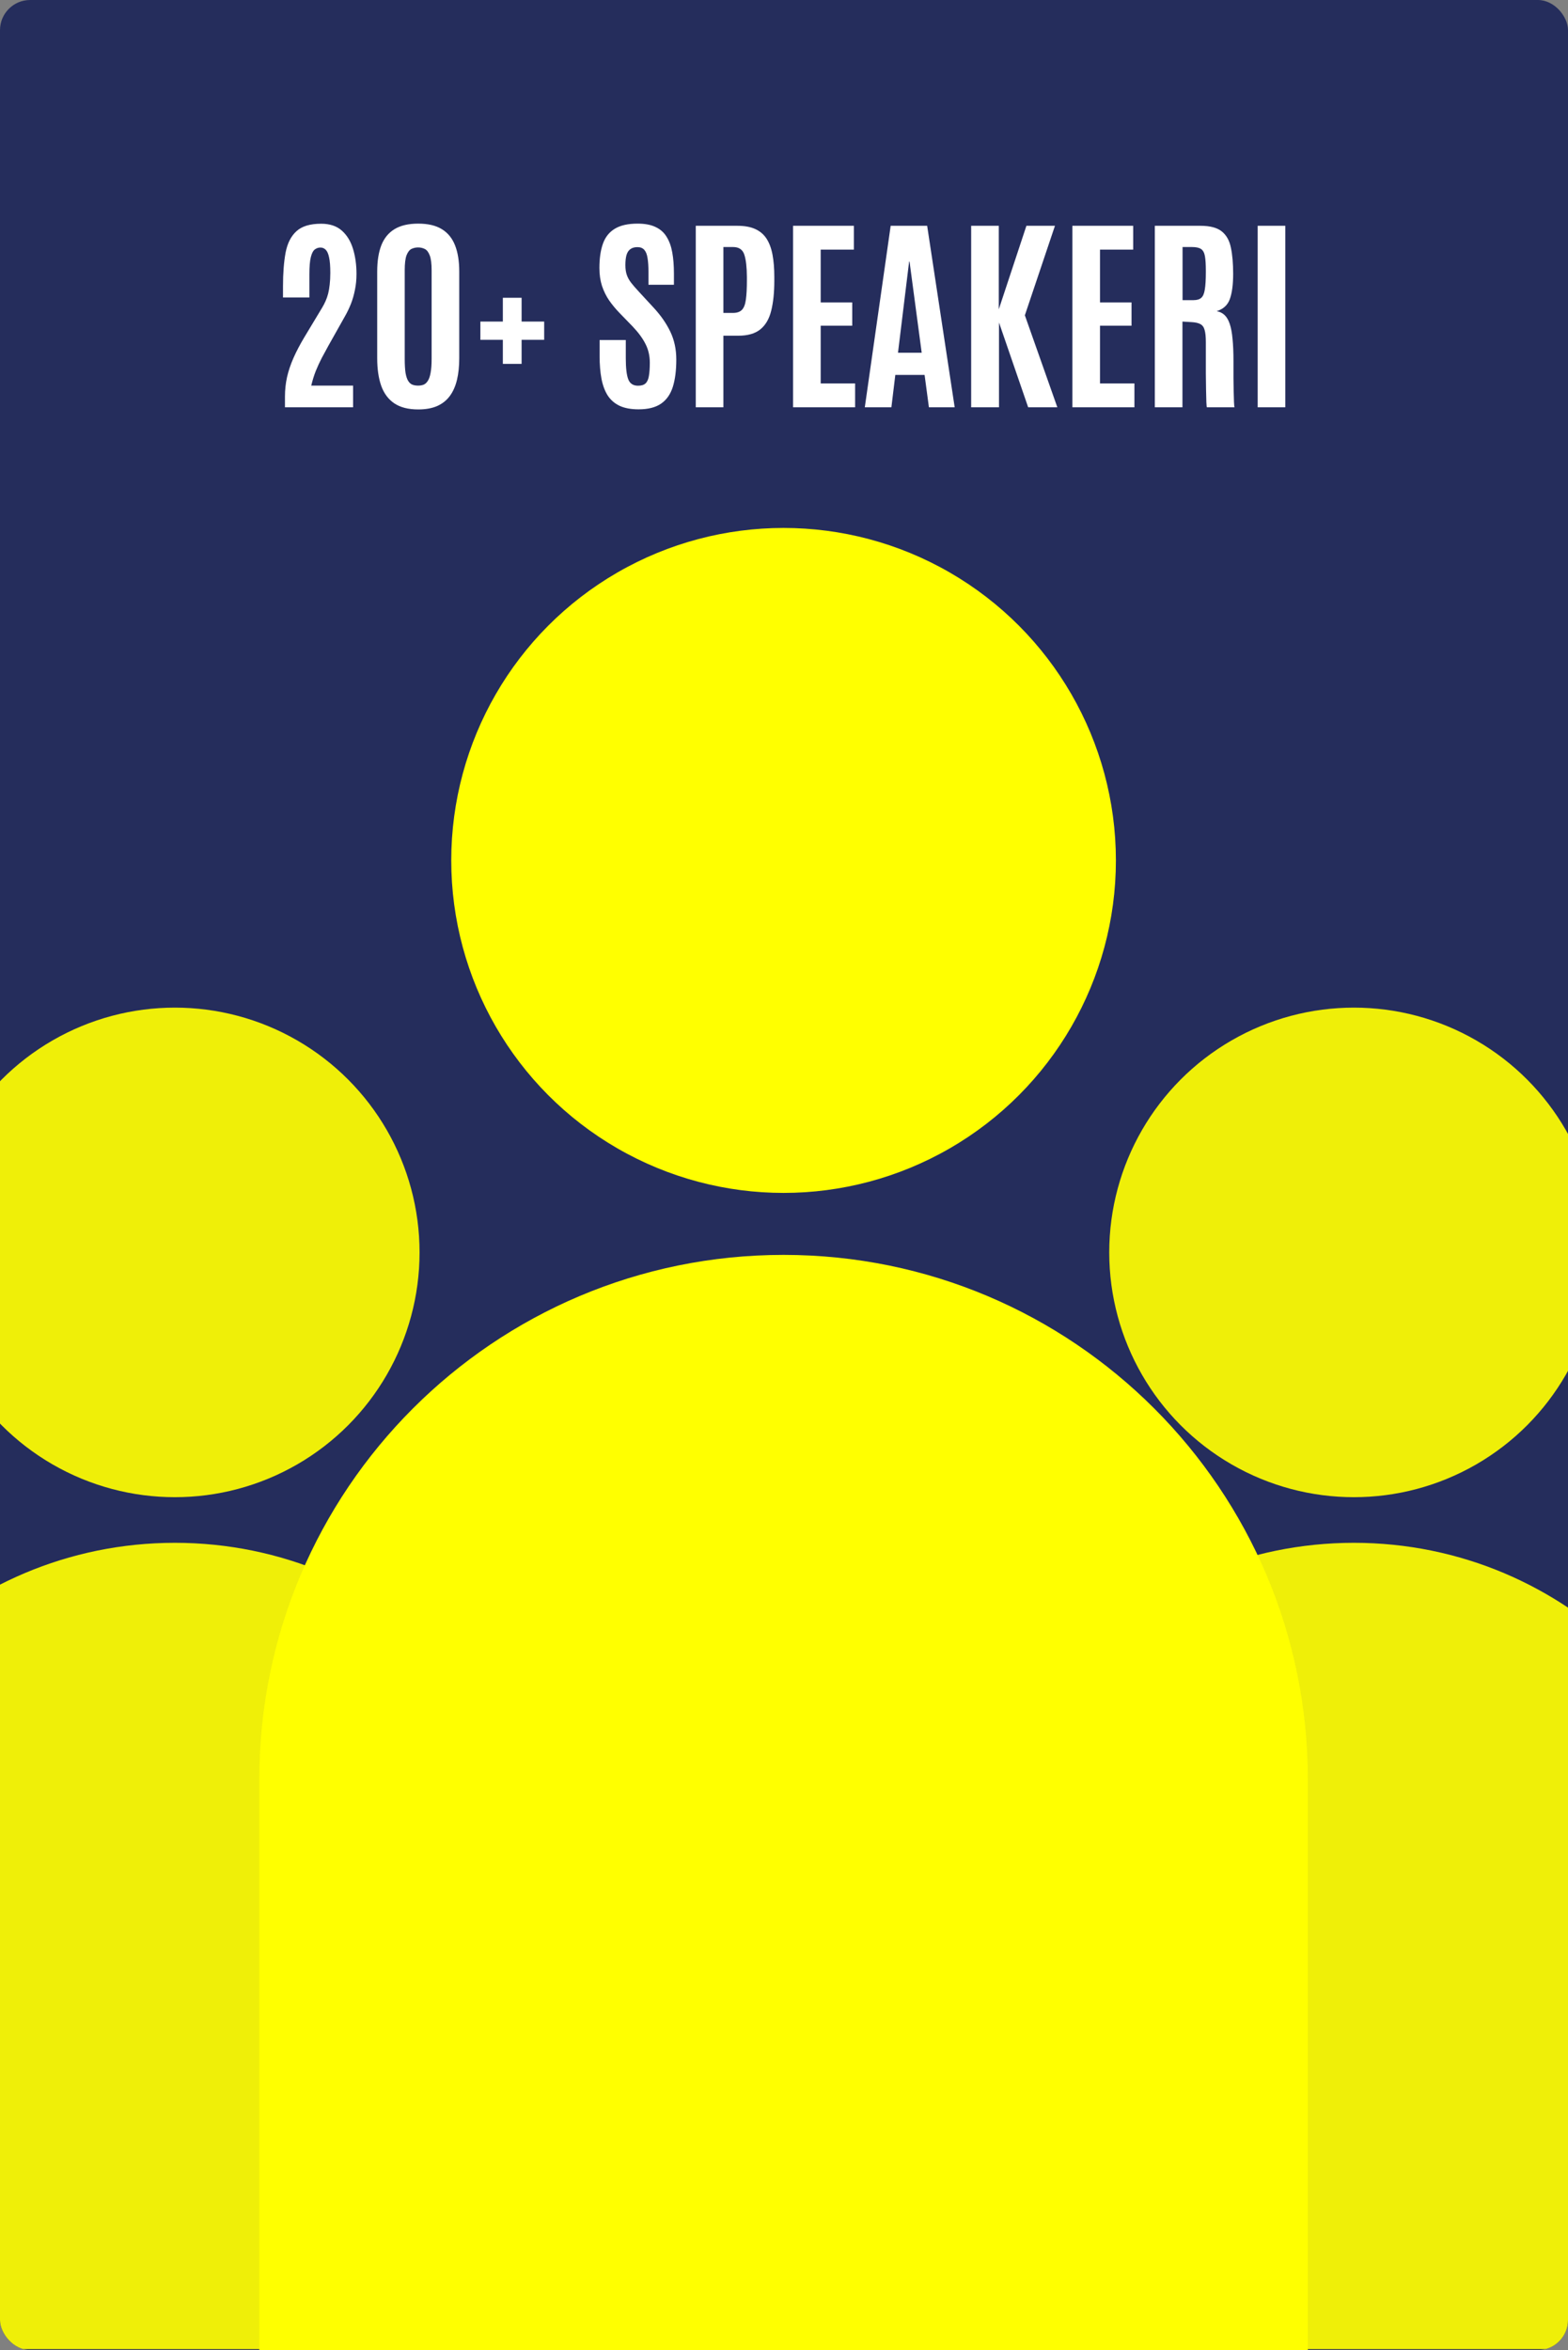<?xml version="1.0" encoding="UTF-8"?> <svg xmlns="http://www.w3.org/2000/svg" width="520" height="779" viewBox="0 0 520 779" fill="none"><rect x="0" y="0" width="520" height="779" fill="#808080" stroke="none"/><g clip-path="url(#clip0_312_55)"><rect width="520" height="779" rx="10" fill="#252D5C"></rect><circle cx="58" cy="415.139" r="81.139" fill="#EFEF08"></circle><circle cx="449" cy="415.139" r="81.139" fill="#EFEF08"></circle><path d="M-70 639.4C-70 568.708 -12.692 511.4 58 511.4C128.692 511.4 186 568.708 186 639.4V778.682H-70V639.4Z" fill="#EFEF08"></path><path d="M321 639.4C321 568.708 378.308 511.4 449 511.4C519.692 511.4 577 568.708 577 639.4V778.682H321V639.4Z" fill="#EFEF08"></path><circle cx="259.859" cy="285.209" r="110.209" fill="#FFFF00"></circle><path d="M86 589.818C86 493.798 163.839 415.959 259.859 415.959C355.879 415.959 433.719 493.798 433.719 589.818V779.001H86V589.818Z" fill="#FFFF00"></path><path d="M94.502 135V131.445C94.502 129.258 94.73 127.116 95.186 125.02C95.664 122.923 96.382 120.793 97.339 118.628C98.296 116.463 99.492 114.185 100.928 111.792L106.875 101.914C107.285 101.23 107.65 100.524 107.969 99.795C108.311 99.043 108.595 98.223 108.823 97.334C109.051 96.445 109.222 95.443 109.336 94.326C109.473 93.187 109.541 91.888 109.541 90.43C109.541 88.219 109.404 86.51 109.131 85.303C108.88 84.095 108.504 83.252 108.003 82.773C107.524 82.295 106.943 82.056 106.26 82.056C105.576 82.056 104.95 82.272 104.38 82.705C103.833 83.115 103.4 83.958 103.081 85.234C102.762 86.488 102.603 88.402 102.603 90.977V98.599H93.853V94.907C93.853 90.578 94.137 86.864 94.707 83.765C95.299 80.666 96.496 78.296 98.296 76.655C100.096 74.992 102.83 74.16 106.499 74.16C109.347 74.16 111.626 74.912 113.335 76.416C115.044 77.92 116.286 79.936 117.061 82.466C117.835 84.972 118.223 87.752 118.223 90.806C118.223 92.674 118.052 94.429 117.71 96.069C117.391 97.71 116.947 99.259 116.377 100.718C115.807 102.153 115.158 103.509 114.429 104.785L108.892 114.629C108.162 115.951 107.433 117.295 106.704 118.662C105.998 120.029 105.337 121.465 104.722 122.969C104.129 124.473 103.628 126.09 103.218 127.822H117.095V135H94.502ZM138.696 135.718C135.415 135.718 132.772 135.046 130.767 133.701C128.784 132.357 127.337 130.42 126.426 127.891C125.537 125.361 125.093 122.319 125.093 118.765V90.019C125.093 86.556 125.549 83.651 126.46 81.304C127.394 78.934 128.864 77.145 130.869 75.938C132.874 74.73 135.483 74.126 138.696 74.126C141.909 74.126 144.507 74.73 146.489 75.938C148.494 77.145 149.964 78.934 150.898 81.304C151.833 83.651 152.3 86.556 152.3 90.019V118.765C152.3 121.431 152.049 123.812 151.548 125.908C151.047 128.005 150.26 129.782 149.189 131.24C148.118 132.699 146.717 133.815 144.985 134.59C143.254 135.342 141.157 135.718 138.696 135.718ZM138.662 127.822C139.323 127.822 139.927 127.72 140.474 127.515C141.021 127.287 141.488 126.865 141.875 126.25C142.285 125.635 142.593 124.746 142.798 123.584C143.026 122.399 143.14 120.85 143.14 118.936V89.644C143.14 87.41 142.935 85.758 142.524 84.688C142.114 83.594 141.567 82.876 140.884 82.534C140.2 82.192 139.46 82.022 138.662 82.022C137.887 82.022 137.158 82.181 136.475 82.5C135.814 82.819 135.267 83.514 134.834 84.585C134.424 85.656 134.219 87.331 134.219 89.609V118.936C134.219 120.872 134.31 122.433 134.492 123.618C134.697 124.78 134.993 125.669 135.381 126.284C135.768 126.899 136.235 127.31 136.782 127.515C137.329 127.72 137.956 127.822 138.662 127.822ZM166.758 120.61V112.646H159.307V106.597H166.758V98.701H172.979V106.597H180.464V112.646H172.979V120.61H166.758ZM211.772 135.684C209.266 135.684 207.17 135.296 205.483 134.521C203.82 133.724 202.498 132.573 201.519 131.069C200.562 129.543 199.878 127.697 199.468 125.532C199.058 123.345 198.853 120.861 198.853 118.081V112.715H207.534V118.765C207.534 122 207.808 124.325 208.354 125.737C208.901 127.15 209.984 127.856 211.602 127.856C212.695 127.856 213.516 127.606 214.062 127.104C214.632 126.58 215.008 125.76 215.19 124.644C215.396 123.504 215.498 122.023 215.498 120.2C215.498 117.944 215.02 115.882 214.062 114.014C213.128 112.145 211.704 110.208 209.79 108.203L205.347 103.623C204.116 102.347 203 100.991 201.997 99.556C201.017 98.12 200.231 96.525 199.639 94.77C199.069 92.993 198.784 91.011 198.784 88.823C198.784 85.656 199.172 82.978 199.946 80.791C200.721 78.603 202.031 76.951 203.877 75.835C205.723 74.696 208.252 74.126 211.465 74.126C213.88 74.126 215.863 74.502 217.412 75.254C218.984 75.983 220.203 77.065 221.069 78.501C221.958 79.914 222.585 81.645 222.949 83.696C223.314 85.724 223.496 88.049 223.496 90.669V94.394H215.054V90.088C215.054 88.265 214.951 86.75 214.746 85.542C214.564 84.334 214.211 83.434 213.687 82.842C213.162 82.227 212.399 81.919 211.396 81.919C210.439 81.919 209.665 82.135 209.072 82.568C208.48 82.978 208.047 83.628 207.773 84.517C207.523 85.382 207.397 86.51 207.397 87.9C207.397 89.154 207.557 90.236 207.876 91.147C208.195 92.059 208.685 92.936 209.346 93.779C210.007 94.622 210.827 95.568 211.807 96.616L216.763 101.982C219.132 104.535 220.978 107.189 222.3 109.946C223.621 112.703 224.282 115.78 224.282 119.175C224.282 122.775 223.895 125.806 223.12 128.267C222.345 130.705 221.047 132.55 219.224 133.804C217.401 135.057 214.917 135.684 211.772 135.684ZM230.742 135V74.844H244.551C246.943 74.844 248.926 75.208 250.498 75.938C252.093 76.667 253.346 77.749 254.258 79.185C255.169 80.62 255.819 82.397 256.206 84.517C256.593 86.613 256.787 89.04 256.787 91.797V93.061C256.787 96.935 256.445 100.239 255.762 102.974C255.101 105.685 253.905 107.747 252.173 109.16C250.441 110.573 248.003 111.279 244.858 111.279H239.902V135H230.742ZM239.902 103.726H243.047C244.391 103.726 245.394 103.384 246.055 102.7C246.715 102.017 247.148 100.889 247.354 99.316C247.581 97.721 247.695 95.602 247.695 92.959V91.797C247.673 88.538 247.388 86.078 246.841 84.414C246.294 82.728 245.052 81.885 243.115 81.885H239.902V103.726ZM263.008 135V74.844H283.174V82.739H272.168V100.239H282.627V107.964H272.168V127.104H283.584V135H263.008ZM286.797 135L295.376 74.844H307.476L316.602 135H308.057L306.621 124.268H296.914L295.615 135H286.797ZM297.803 116.919H305.664L301.631 86.704H301.494L297.803 116.919ZM322.07 135V74.844H331.23V102.529L340.391 74.844H349.858L339.878 104.512L350.645 135H340.972L331.299 106.904V135H322.07ZM355.635 135V74.844H375.801V82.739H364.795V100.239H375.254V107.964H364.795V127.104H376.211V135H355.635ZM382.979 135V74.844H398.12C401.265 74.844 403.612 75.459 405.161 76.689C406.711 77.92 407.725 79.72 408.203 82.09C408.704 84.46 408.955 87.353 408.955 90.772C408.955 94.303 408.59 97.083 407.861 99.111C407.155 101.117 405.697 102.461 403.486 103.145C404.535 103.327 405.412 103.76 406.118 104.443C406.825 105.104 407.394 106.084 407.827 107.383C408.26 108.659 408.568 110.311 408.75 112.339C408.955 114.344 409.058 116.805 409.058 119.722C409.058 119.95 409.058 120.588 409.058 121.636C409.058 122.684 409.058 123.926 409.058 125.361C409.08 126.774 409.103 128.187 409.126 129.6C409.149 131.012 409.183 132.22 409.229 133.223C409.274 134.225 409.331 134.818 409.399 135H400.239C400.171 134.886 400.114 134.305 400.068 133.257C400.046 132.186 400.011 130.83 399.966 129.189C399.943 127.549 399.92 125.783 399.897 123.892C399.897 122 399.897 120.143 399.897 118.32C399.897 116.475 399.897 114.845 399.897 113.433C399.897 111.632 399.761 110.277 399.487 109.365C399.237 108.431 398.758 107.782 398.052 107.417C397.368 107.052 396.377 106.836 395.078 106.768L392.139 106.597V135H382.979ZM392.173 99.487H395.83C396.947 99.487 397.79 99.237 398.359 98.735C398.952 98.234 399.351 97.311 399.556 95.967C399.784 94.622 399.897 92.686 399.897 90.156V89.78C399.897 87.661 399.795 86.032 399.59 84.893C399.385 83.753 398.952 82.967 398.291 82.534C397.653 82.101 396.65 81.885 395.283 81.885H392.173V99.487ZM417.09 135V74.844H426.25V135H417.09Z" fill="white"></path></g><defs><clipPath id="clip0_312_55"><rect width="520" height="779" rx="10" fill="white"></rect></clipPath></defs></svg> 